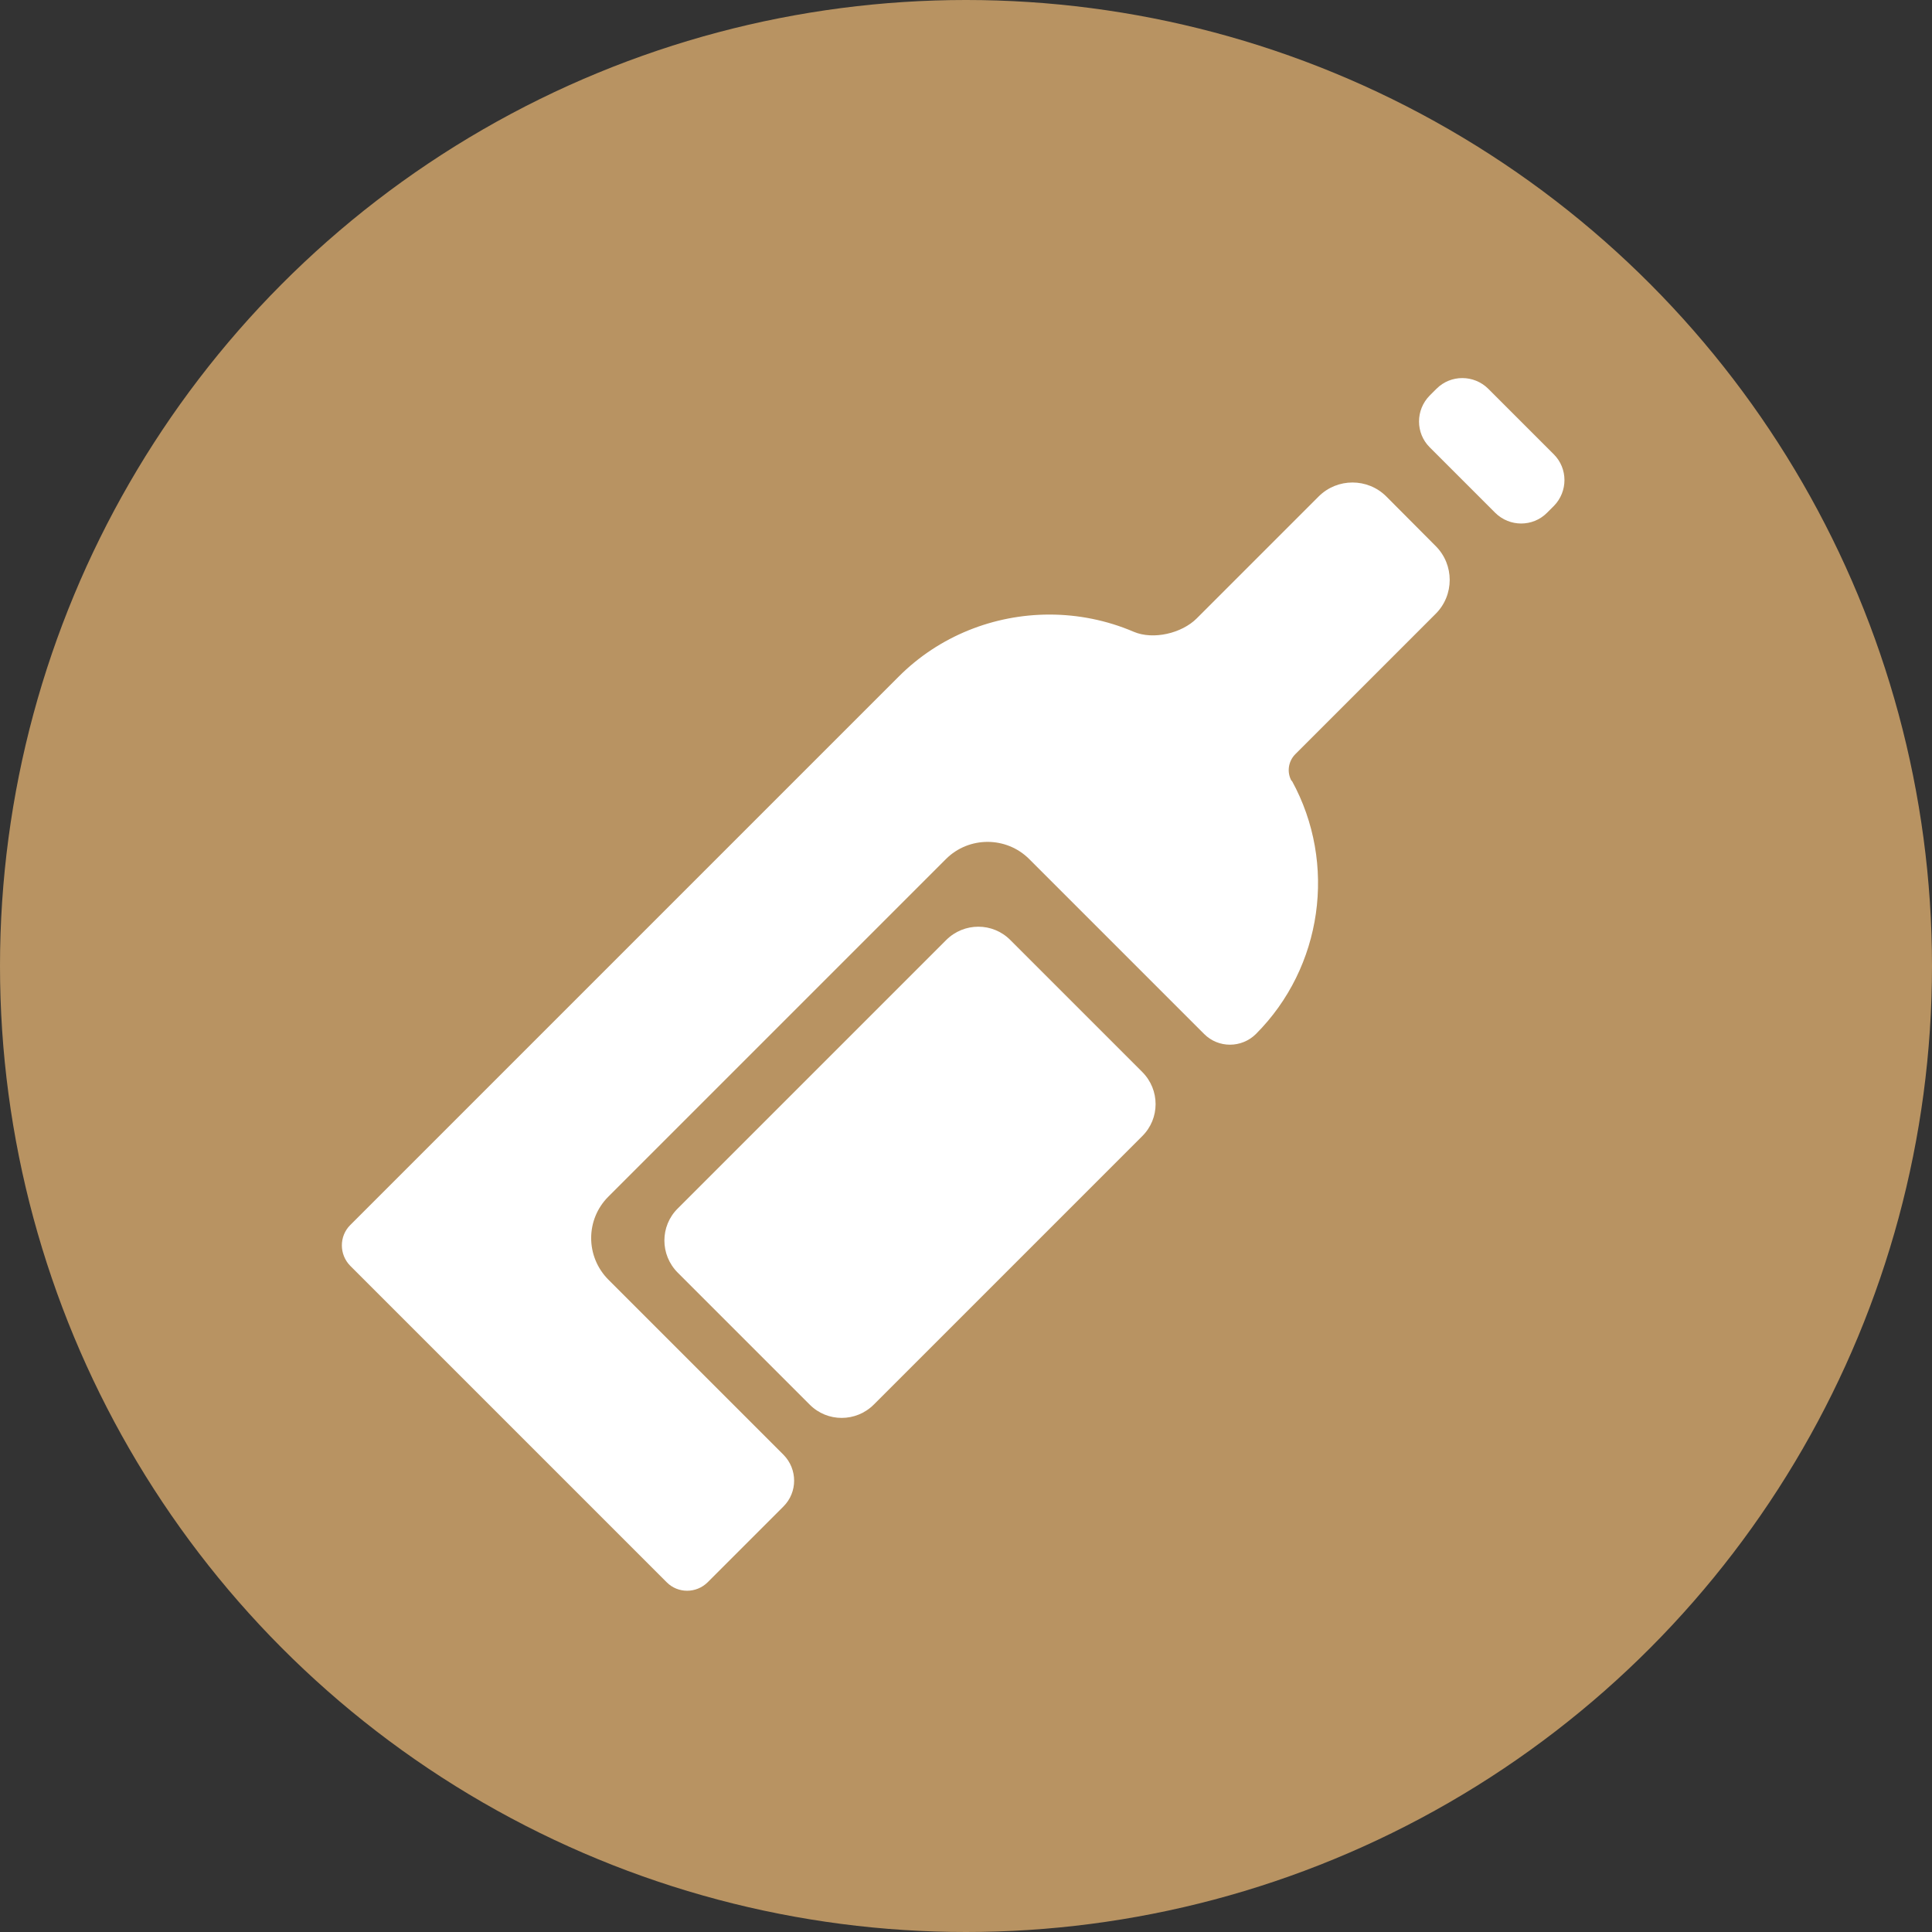 <?xml version="1.0" encoding="UTF-8"?> <svg xmlns="http://www.w3.org/2000/svg" id="Layer_1" viewBox="0 0 95.38 95.38"><rect x="0" y="0" width="95.38" height="95.38" fill="#333333" stroke="none"/><defs><style>.cls-1{fill:#b89362;}.cls-2{fill:#fff;}</style></defs><circle class="cls-1" cx="47.69" cy="47.69" r="47.69"></circle><path class="cls-2" d="M63.76,38.55c-.24-.43-.16-.97.19-1.32l6.93-6.93c.92-.92.92-2.42,0-3.34l-2.44-2.45c-.92-.92-2.42-.92-3.34,0l-6.02,6.02c-.74.74-2.15,1.07-3.11.66-1.33-.57-2.75-.85-4.16-.85-2.73,0-5.44,1.05-7.45,3.07l-27.07,27.07c-.55.55-.55,1.45,0,2.01l15.63,15.63c.55.55,1.45.55,2.01,0l3.75-3.75c.7-.7.7-1.84,0-2.55l-8.64-8.64c-1.14-1.14-1.14-2.98,0-4.11l16.66-16.66c1.13-1.13,2.98-1.13,4.11,0l8.64,8.64c.7.7,1.84.7,2.55,0h0c3.29-3.29,4.02-8.42,1.78-12.5h0Z"></path><path class="cls-2" d="M70.58,19.53l.34-.34c.7-.7,1.84-.7,2.55,0l3.24,3.24c.7.7.7,1.84,0,2.55l-.34.34c-.7.7-1.84.7-2.55,0l-3.24-3.24c-.7-.7-.7-1.84,0-2.55Z"></path><path class="cls-2" d="M33.46,59.66l13.25-13.25c.88-.88,2.3-.88,3.17,0l6.51,6.51c.88.88.88,2.3,0,3.17l-13.25,13.25c-.88.88-2.3.88-3.17,0l-6.51-6.51c-.88-.88-.88-2.3,0-3.17Z"></path></svg> 